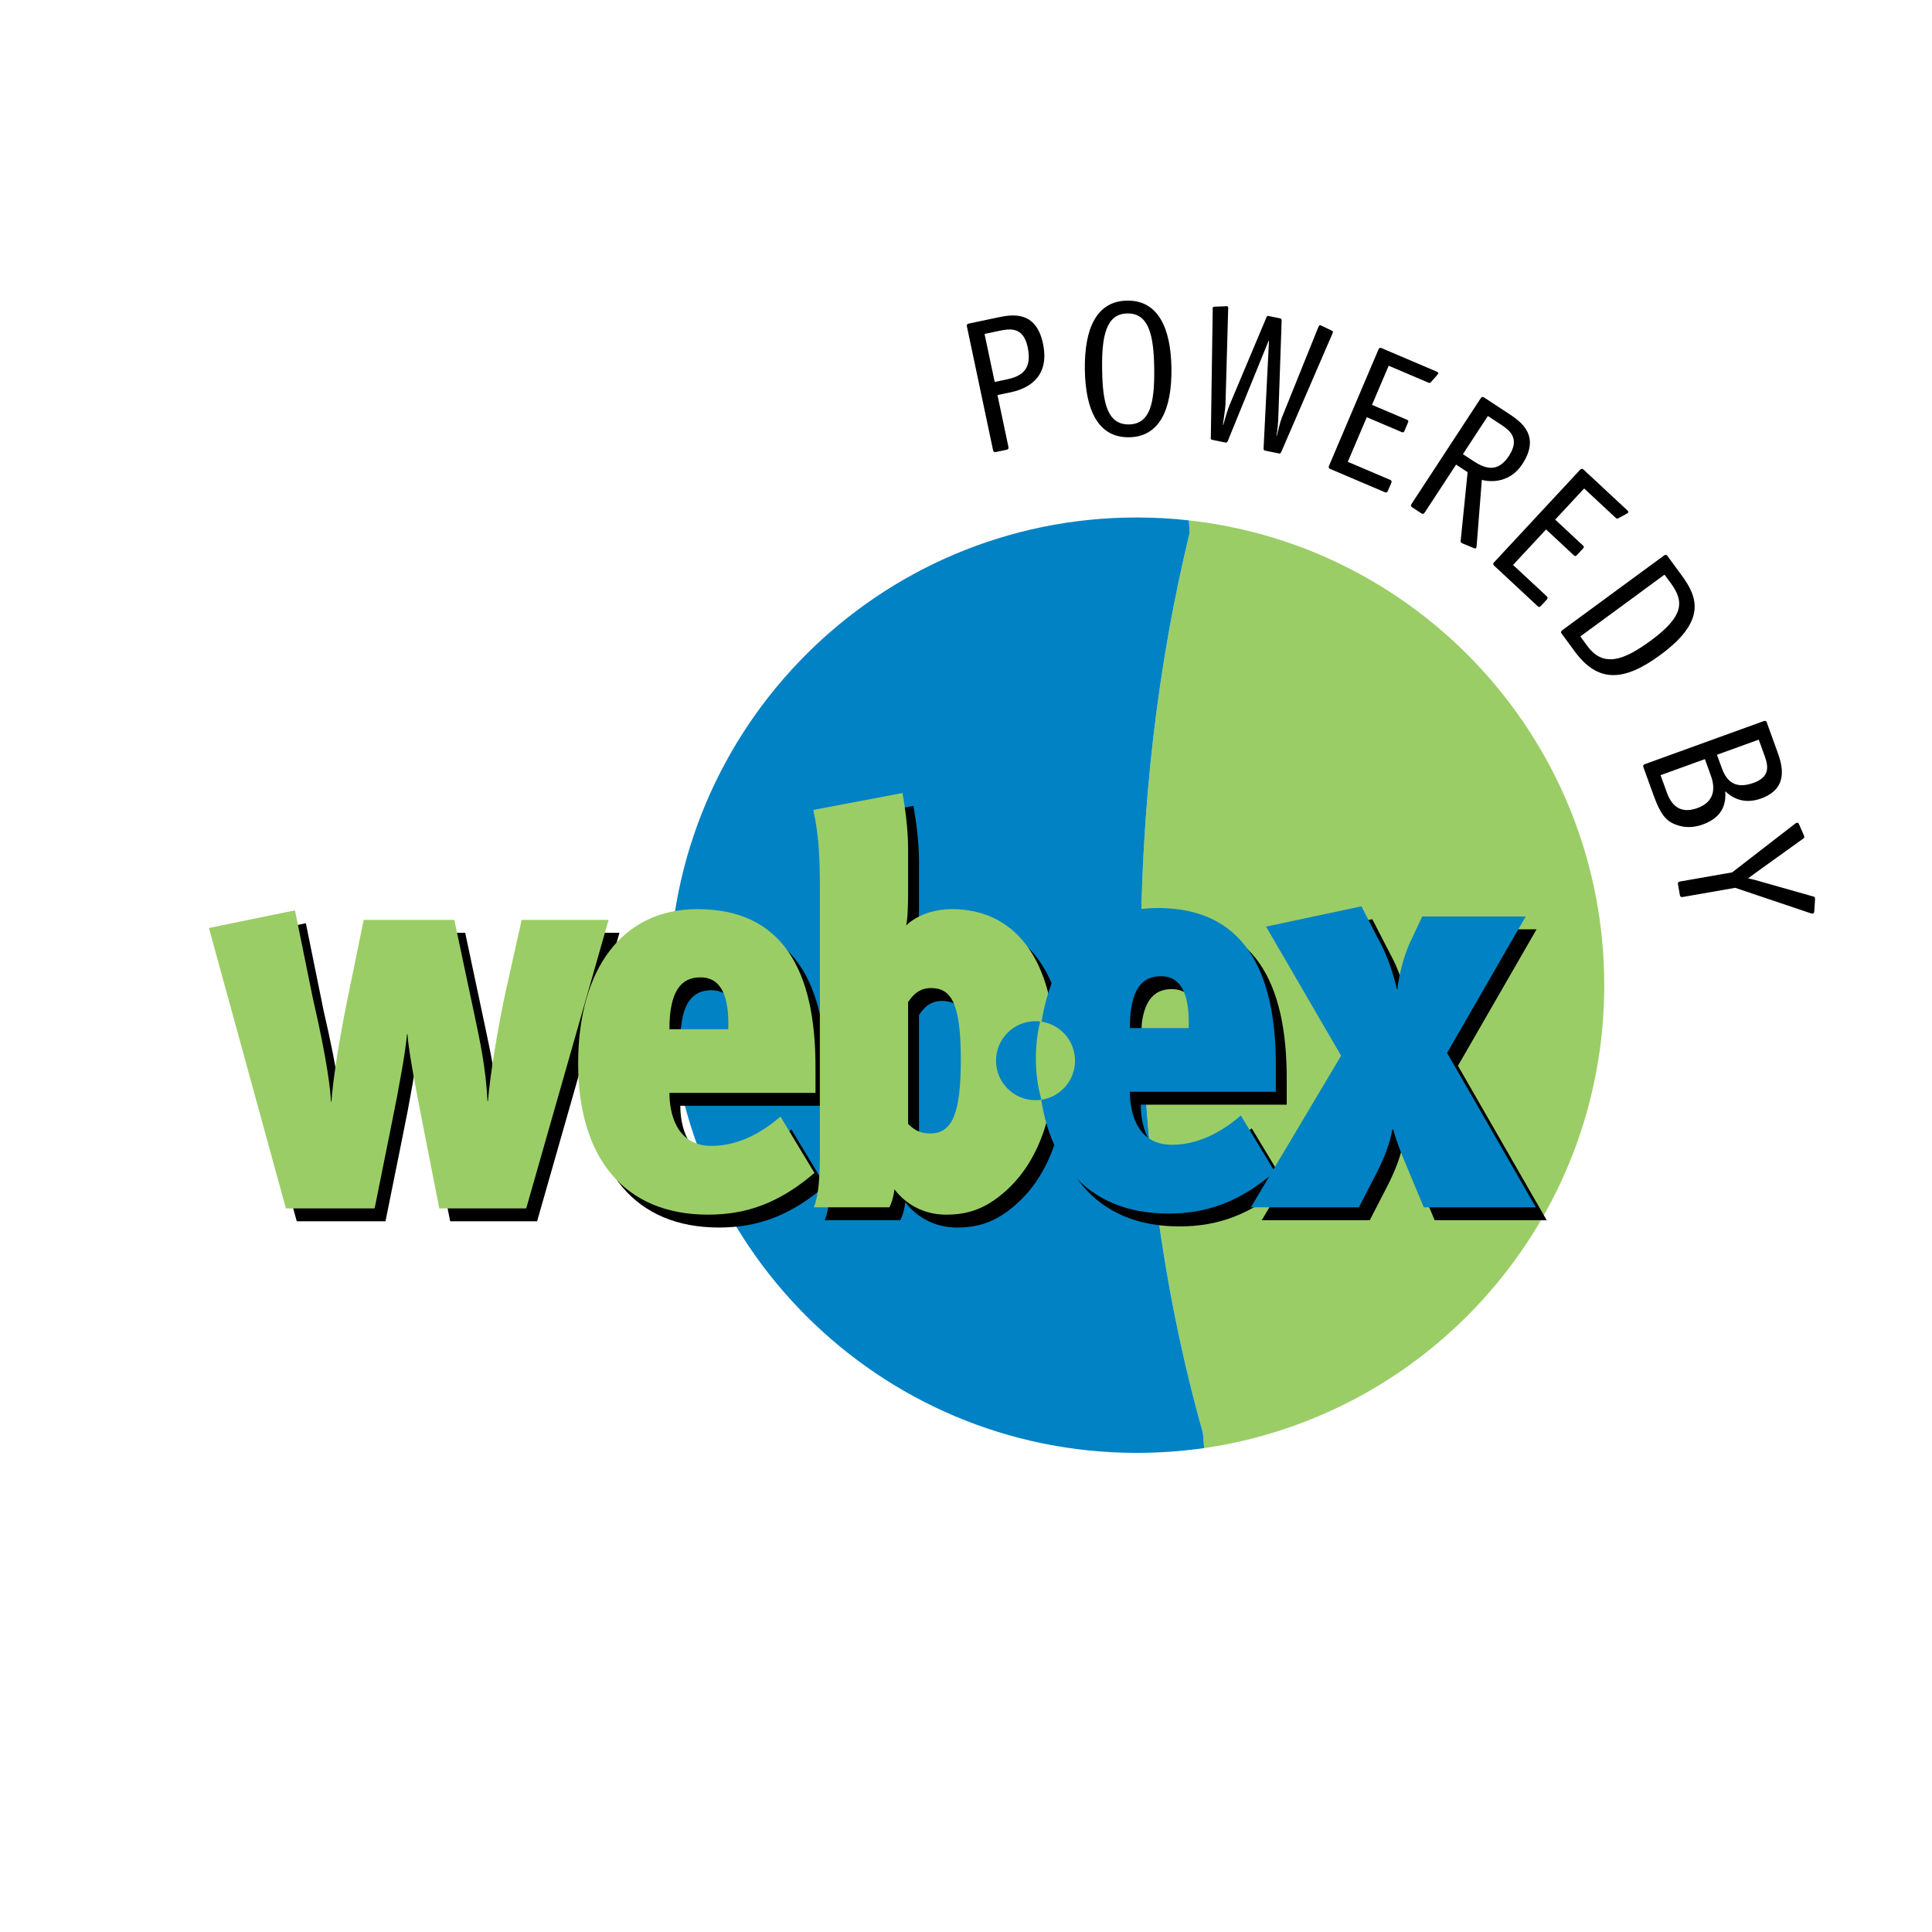 <?xml version="1.0" encoding="utf-8"?>
<!-- Generator: Adobe Illustrator 13.0.0, SVG Export Plug-In . SVG Version: 6.00 Build 14948)  -->
<!DOCTYPE svg PUBLIC "-//W3C//DTD SVG 1.0//EN" "http://www.w3.org/TR/2001/REC-SVG-20010904/DTD/svg10.dtd">
<svg version="1.0" id="Layer_1" xmlns="http://www.w3.org/2000/svg" xmlns:xlink="http://www.w3.org/1999/xlink" x="0px" y="0px"
	 width="192.756px" height="192.756px" viewBox="0 0 192.756 192.756" enable-background="new 0 0 192.756 192.756"
	 xml:space="preserve">
<g>
	<polygon fill-rule="evenodd" clip-rule="evenodd" fill="#FFFFFF" points="0,0 192.756,0 192.756,192.756 0,192.756 0,0 	"/>
	<path fill-rule="evenodd" clip-rule="evenodd" d="M99.241,38.106l-1.013-4.787l1.438-0.306c1.066-0.224,2.427-0.453,2.865,1.624
		c0.486,2.301-0.692,2.921-2.075,3.215L99.241,38.106L99.241,38.106z M99.518,39.416l1.347-0.283
		c1.962-0.416,3.863-1.697,3.192-4.858c-0.699-3.312-3.074-2.907-4.514-2.601l-2.898,0.613c-0.15,0.031-0.209,0.122-0.178,0.272
		l2.613,12.366c0.03,0.147,0.121,0.209,0.271,0.176l1.083-0.229c0.149-0.031,0.209-0.122,0.179-0.271L99.518,39.416L99.518,39.416z"
		/>
	<path fill-rule="evenodd" clip-rule="evenodd" d="M112.633,42.345c-2.16,0.029-2.63-2.163-2.675-5.509
		c-0.046-3.328,0.401-5.534,2.522-5.562c2.141-0.028,2.63,2.164,2.676,5.489C115.2,40.111,114.791,42.314,112.633,42.345
		L112.633,42.345z M116.875,36.74c-0.054-4.072-1.371-6.789-4.411-6.747c-3.058,0.042-4.282,2.774-4.228,6.867
		c0.057,4.072,1.337,6.809,4.414,6.767C115.707,43.584,116.931,40.812,116.875,36.74L116.875,36.74z"/>
	<path fill-rule="evenodd" clip-rule="evenodd" d="M122.511,43.968c-0.04,0.09-0.102,0.215-0.215,0.192l-1.349-0.277
		c-0.17-0.034-0.165-0.15-0.142-0.264l0.187-12.682c-0.006-0.079-0.006-0.178,0.005-0.234c0.026-0.11,0.179-0.1,0.238-0.107
		l0.965-0.037c0.078-0.003,0.198-0.02,0.254-0.005c0.094,0.017,0.096,0.195,0.079,0.367l-0.266,9.448
		c-0.012,0.348-0.189,1.502-0.255,2.017l0.037,0.008c0.206-0.721,0.382-1.385,0.653-2.053l3.631-8.627
		c0.04-0.107,0.082-0.215,0.212-0.189l1.182,0.24c0.131,0.028,0.145,0.146,0.142,0.263l-0.331,9.572
		c-0.021,0.483-0.054,1.219-0.187,1.875l0.037,0.005c0.164-0.607,0.311-1.34,0.509-1.827l3.589-8.907
		c0.073-0.161,0.127-0.325,0.221-0.305c0.054,0.011,0.158,0.07,0.249,0.107l0.854,0.41c0.124,0.062,0.194,0.096,0.176,0.192
		c-0.012,0.054-0.048,0.144-0.083,0.215l-5.056,11.693c-0.036,0.09-0.082,0.217-0.232,0.186l-1.405-0.286
		c-0.129-0.028-0.151-0.109-0.141-0.263l0.537-10.681l-0.037-0.009L122.511,43.968L122.511,43.968z"/>
	<path fill-rule="evenodd" clip-rule="evenodd" d="M138.479,48.95c-0.091,0.209-0.158,0.224-0.351,0.142l-5.419-2.308
		c-0.138-0.06-0.18-0.161-0.118-0.3l4.945-11.631c0.06-0.141,0.161-0.18,0.3-0.121l5.473,2.331c0.191,0.082,0.206,0.15,0.184,0.204
		c-0.022,0.05-0.102,0.141-0.15,0.206l-0.562,0.633c-0.118,0.136-0.172,0.113-0.331,0.045l-3.901-1.663l-1.664,3.905l3.448,1.468
		c0.192,0.082,0.211,0.133,0.13,0.328l-0.328,0.773c-0.082,0.194-0.133,0.215-0.325,0.132l-3.447-1.468l-1.895,4.451l4.222,1.796
		c0.139,0.062,0.182,0.161,0.128,0.286L138.479,48.95L138.479,48.95z"/>
	<path fill-rule="evenodd" clip-rule="evenodd" d="M145.953,45.314l2.491-3.807l1.233,0.806c0.91,0.596,2.03,1.399,0.868,3.175
		c-1.12,1.711-2.37,1.281-3.552,0.506L145.953,45.314L145.953,45.314z M147.843,47.876c1.066,0.289,2.884,0.198,4.035-1.562
		c1.854-2.83-0.107-4.229-1.341-5.036l-2.478-1.626c-0.13-0.082-0.234-0.06-0.318,0.068l-6.921,10.573
		c-0.082,0.127-0.062,0.235,0.068,0.32l0.925,0.605c0.13,0.084,0.234,0.062,0.319-0.065l3.142-4.798l1.151,0.755l-0.69,6.815
		c-0.025,0.141,0.031,0.226,0.155,0.282l1.132,0.47c0.125,0.057,0.217,0.051,0.251,0.003c0.031-0.048,0.04-0.133,0.052-0.218
		L147.843,47.876L147.843,47.876z"/>
	<path fill-rule="evenodd" clip-rule="evenodd" d="M153.755,60.432c-0.157,0.167-0.226,0.159-0.379,0.014l-4.31-4.013
		c-0.113-0.105-0.116-0.212-0.011-0.322l8.603-9.255c0.104-0.11,0.211-0.116,0.324-0.012l4.352,4.05
		c0.156,0.144,0.145,0.212,0.105,0.254c-0.039,0.042-0.145,0.1-0.213,0.142l-0.74,0.407c-0.161,0.087-0.203,0.048-0.328-0.068
		l-3.107-2.893l-2.891,3.107l2.743,2.554c0.155,0.141,0.155,0.198,0.015,0.351l-0.574,0.616c-0.141,0.153-0.198,0.156-0.352,0.011
		l-2.741-2.551l-3.295,3.541l3.359,3.124c0.113,0.105,0.115,0.213,0.024,0.311L153.755,60.432L153.755,60.432z"/>
	<path fill-rule="evenodd" clip-rule="evenodd" d="M157.672,63.497l8.398-6.164l0.622,0.845c1.323,1.804,1.372,3.264-2.002,5.741
		c-2.636,1.934-4.699,2.737-6.317,0.535L157.672,63.497L157.672,63.497z M166.356,55.46c-0.091-0.125-0.195-0.139-0.32-0.048
		l-10.186,7.477c-0.121,0.091-0.139,0.198-0.048,0.322l1.301,1.77c2.308,3.145,4.875,3.06,8.542,0.368
		c4.669-3.427,3.708-5.806,2.136-7.946L166.356,55.46L166.356,55.46z"/>
	<path fill-rule="evenodd" clip-rule="evenodd" d="M171.302,75.303l4.168-1.51l0.6,1.654c0.382,1.061,0.487,2.079-1.111,2.659
		c-2.104,0.76-2.819-0.485-3.195-1.527L171.302,75.303L171.302,75.303z M176.273,72.079c-0.052-0.144-0.15-0.192-0.294-0.139
		l-11.88,4.302c-0.145,0.05-0.189,0.15-0.139,0.294l0.949,2.625c0.521,1.439,0.977,2.412,1.821,2.898
		c0.535,0.293,1.652,0.743,3.146,0.204c2.191-0.792,2.315-2.302,2.254-3.318c0.52,0.484,1.688,1.403,3.574,0.721
		c2.785-1.009,2.123-3.291,1.635-4.64L176.273,72.079L176.273,72.079z M165.675,77.339l4.423-1.601l0.597,1.654
		c0.449,1.238,0.393,2.601-1.35,3.232c-1.778,0.645-2.615-0.374-3.04-1.544L165.675,77.339L165.675,77.339z"/>
	<path fill-rule="evenodd" clip-rule="evenodd" d="M167.868,89.496c-0.151,0.025-0.24-0.037-0.265-0.187l-0.192-1.094
		c-0.026-0.15,0.037-0.238,0.187-0.264l5.217-0.913l6.289-4.864c0.068-0.051,0.122-0.08,0.178-0.087
		c0.134-0.026,0.174,0.084,0.229,0.192l0.453,1.046c0.03,0.053,0.039,0.111,0.05,0.167c0.021,0.113-0.087,0.17-0.209,0.25
		l-4.499,3.232c-0.192,0.13-0.6,0.452-0.894,0.659c0.504,0.107,0.869,0.201,1.258,0.326l5.125,1.453
		c0.141,0.034,0.26,0.05,0.28,0.164c0.011,0.057,0.003,0.116,0.011,0.173l-0.073,1.139c-0.009,0.06,0.003,0.232-0.147,0.258
		c-0.057,0.011-0.118,0.003-0.197-0.023l-7.548-2.545L167.868,89.496L167.868,89.496z"/>
	<path fill-rule="evenodd" clip-rule="evenodd" fill="#9BCD66" d="M120.135,144.475c22.575-3.267,39.921-22.699,39.921-46.185
		c0-24.01-18.13-43.789-41.438-46.373l0.076,1.23c-3.185,13.12-4.872,27.263-4.872,42.307c0,17.334,2.157,33.189,6.195,47.513
		L120.135,144.475L120.135,144.475z"/>
	<path fill-rule="evenodd" clip-rule="evenodd" fill="#0082C4" d="M120.135,144.475c-2.191,0.313-4.442,0.478-6.725,0.478
		c-25.758,0-46.642-20.889-46.642-46.662c0-25.77,20.884-46.662,46.642-46.662c1.76,0,3.493,0.096,5.207,0.289l0.076,1.23
		c-3.185,13.12-4.872,27.263-4.872,42.307c0,17.334,2.157,33.189,6.195,47.513L120.135,144.475L120.135,144.475z"/>
	<path fill-rule="evenodd" clip-rule="evenodd" d="M72.074,115.611c2.28,0,4.606-0.956,6.88-2.925l3.391,5.622
		c-3.489,2.983-6.727,4.162-10.625,4.162c-8.347,0-12.951-5.679-12.951-15.072c0-9.561,4.501-15.409,11.891-15.409
		c8.396,0,11.838,5.961,11.786,15.915c0,1.069,0,1.802,0,2.419H67.875C67.875,112.124,68.434,115.611,72.074,115.611L72.074,115.611
		z M70.962,98.794c-1.873,0-3.087,1.295-3.087,5.177h5.87C73.847,100.765,73.089,98.794,70.962,98.794L70.962,98.794z"/>
	<path fill-rule="evenodd" clip-rule="evenodd" d="M101.3,120.223c-1.92,1.688-3.693,2.248-5.817,2.248
		c-2.327,0-4.098-1.122-5.163-2.53c-0.048,0.562-0.251,1.352-0.503,1.802h-7.539c0.506-1.239,0.608-3.038,0.608-5.571V90.135
		c0-3.49-0.102-5.512-0.659-8.042l8.905-1.688c0.254,1.408,0.557,3.6,0.557,5.568v4.442c0,1.125-0.051,2.754-0.204,3.207
		c0.757-0.733,2.327-1.632,4.606-1.632c6.069,0,10.268,4.782,10.268,14.509C106.358,112.348,104.74,117.242,101.3,120.223
		L101.3,120.223z M93.964,99.862c-1.315,0-1.923,0.902-2.276,1.408v12.146c0.456,0.45,1.063,0.959,2.175,0.959
		c2.228,0,3.085-1.968,3.085-7.369C96.948,101.271,95.938,99.862,93.964,99.862L93.964,99.862z"/>
	<path fill-rule="evenodd" clip-rule="evenodd" d="M143.135,121.742l-1.873-4.5c-0.404-0.901-1.06-2.7-1.165-3.263h-0.099
		c-0.203,1.238-0.758,2.812-1.771,4.725l-1.566,3.038h-10.779l9.007-15.13l-7.489-12.877l9.514-2.025l1.972,3.823
		c0.658,1.239,1.212,2.924,1.568,4.443h0.051c0.051-0.786,0.506-3.093,1.314-4.779l1.166-2.477h10.318l-7.842,13.613l8.854,15.409
		H143.135L143.135,121.742z"/>
	<path fill-rule="evenodd" clip-rule="evenodd" d="M118.012,115.5c2.276,0,4.596-0.955,6.872-2.927l3.393,5.625
		c-3.492,2.98-6.729,4.162-10.618,4.162c-8.35,0-12.954-5.681-12.954-15.072c0-9.561,4.505-15.408,11.892-15.408
		c8.39,0,11.831,5.961,11.779,15.915c0,1.066,0,1.799,0,2.418h-14.562C113.812,112.012,114.367,115.5,118.012,115.5L118.012,115.5z
		 M116.897,98.684c-1.872,0-3.085,1.295-3.085,5.175h5.867C119.781,100.652,119.024,98.684,116.897,98.684L116.897,98.684z"/>
	<path fill-rule="evenodd" clip-rule="evenodd" d="M53.586,121.849h-8.673l-1.638-8.342c-0.678-3.47-1.405-7.228-1.541-9.044h-0.048
		c-0.088,1.442-0.77,5.286-1.542,9.044l-1.683,8.342h-8.853L21.931,93.87l8.585-1.758l1.77,8.718
		c1.499,6.483,1.771,9.292,1.819,10.363h0.045c0.181-2.312,0.727-5.906,1.589-10.157l1.634-7.975h9.038l2.042,9.623
		c0.455,2.189,1.09,4.957,1.272,8.47h0.046c0.18-2.562,1.133-8.137,1.772-10.946l1.587-7.146h8.675L53.586,121.849L53.586,121.849z"
		/>
	<path fill-rule="evenodd" clip-rule="evenodd" d="M104.967,111.013c1.909-0.274,3.374-1.917,3.374-3.902
		c0-2.027-1.533-3.702-3.501-3.917l0.006,0.103c-0.269,1.108-0.413,2.304-0.413,3.577c0,1.462,0.184,2.802,0.526,4.013
		L104.967,111.013L104.967,111.013z"/>
	<path fill-rule="evenodd" clip-rule="evenodd" d="M104.967,111.013c-0.184,0.025-0.373,0.04-0.565,0.04
		c-2.178,0-3.942-1.765-3.942-3.942c0-2.177,1.765-3.942,3.942-3.942c0.146,0,0.294,0.009,0.438,0.025l0.006,0.103
		c-0.269,1.108-0.413,2.304-0.413,3.577c0,1.462,0.184,2.802,0.526,4.013L104.967,111.013L104.967,111.013z"/>
	<path fill-rule="evenodd" clip-rule="evenodd" fill="#9BCD66" d="M70.988,114.324c2.279,0,4.606-0.956,6.88-2.924l3.391,5.625
		c-3.491,2.979-6.728,4.161-10.625,4.161c-8.348,0-12.952-5.681-12.952-15.072c0-9.56,4.503-15.411,11.892-15.411
		c8.396,0,11.837,5.961,11.787,15.918c0,1.068,0,1.799,0,2.418H66.789C66.789,110.84,67.346,114.324,70.988,114.324L70.988,114.324z
		 M69.876,97.51c-1.872,0-3.088,1.293-3.088,5.175h5.871C72.761,99.479,72.003,97.51,69.876,97.51L69.876,97.51z"/>
	<path fill-rule="evenodd" clip-rule="evenodd" fill="#9BCD66" d="M100.213,118.936c-1.92,1.688-3.692,2.251-5.819,2.251
		c-2.325,0-4.095-1.125-5.161-2.532c-0.048,0.562-0.251,1.351-0.503,1.801h-7.539c0.505-1.238,0.607-3.037,0.607-5.567V88.849
		c0-3.487-0.102-5.512-0.659-8.042l8.904-1.688c0.255,1.408,0.557,3.6,0.557,5.568v4.442c0,1.125-0.05,2.757-0.203,3.207
		c0.758-0.733,2.328-1.632,4.606-1.632c6.069,0,10.268,4.782,10.268,14.51C105.272,111.061,103.655,115.956,100.213,118.936
		L100.213,118.936z M92.878,98.579c-1.314,0-1.923,0.899-2.277,1.405v12.147c0.456,0.448,1.061,0.957,2.175,0.957
		c2.228,0,3.085-1.968,3.085-7.37C95.861,99.984,94.853,98.579,92.878,98.579L92.878,98.579z"/>
	<path fill-rule="evenodd" clip-rule="evenodd" fill="#0082C4" d="M142.051,120.455l-1.872-4.499
		c-0.407-0.899-1.062-2.701-1.165-3.261h-0.1c-0.203,1.235-0.76,2.811-1.772,4.723l-1.566,3.037h-10.776l9.003-15.129l-7.487-12.878
		l9.513-2.024l1.974,3.826c0.656,1.235,1.213,2.92,1.566,4.443h0.054c0.051-0.789,0.503-3.094,1.312-4.783l1.165-2.474h10.321
		l-7.842,13.61l8.854,15.409H142.051L142.051,120.455z"/>
	<path fill-rule="evenodd" clip-rule="evenodd" fill="#0082C4" d="M116.923,114.214c2.279,0,4.598-0.955,6.877-2.924l3.391,5.621
		c-3.492,2.981-6.73,4.166-10.618,4.166c-8.351,0-12.954-5.681-12.954-15.075c0-9.561,4.504-15.409,11.891-15.409
		c8.391,0,11.832,5.961,11.781,15.915c0,1.069,0,1.798,0,2.418h-14.563C112.727,110.727,113.28,114.214,116.923,114.214
		L116.923,114.214z M115.812,97.396c-1.872,0-3.085,1.296-3.085,5.175h5.868C118.696,99.365,117.936,97.396,115.812,97.396
		L115.812,97.396z"/>
	<path fill-rule="evenodd" clip-rule="evenodd" fill="#9BCD66" d="M52.5,120.564h-8.673l-1.637-8.345
		c-0.679-3.466-1.406-7.225-1.542-9.043h-0.048c-0.088,1.442-0.772,5.285-1.544,9.043l-1.68,8.345h-8.853l-7.678-27.98l8.585-1.759
		l1.771,8.718c1.499,6.484,1.77,9.292,1.815,10.364h0.048c0.181-2.311,0.726-5.907,1.589-10.158l1.634-7.974h9.038l2.042,9.624
		c0.454,2.191,1.092,4.957,1.273,8.469h0.044c0.182-2.559,1.135-8.136,1.77-10.946l1.59-7.146h8.675L52.5,120.564L52.5,120.564z"/>
	<path fill-rule="evenodd" clip-rule="evenodd" fill="#9BCD66" d="M103.882,109.726c1.908-0.274,3.373-1.916,3.373-3.901
		c0-2.027-1.533-3.699-3.501-3.917l0.006,0.104c-0.269,1.105-0.413,2.302-0.413,3.575c0,1.464,0.184,2.802,0.525,4.013
		L103.882,109.726L103.882,109.726z"/>
	<path fill-rule="evenodd" clip-rule="evenodd" fill="#0082C4" d="M103.882,109.726c-0.185,0.029-0.374,0.04-0.566,0.04
		c-2.181,0-3.942-1.765-3.942-3.941c0-2.178,1.762-3.942,3.942-3.942c0.147,0,0.294,0.009,0.438,0.025l0.006,0.104
		c-0.269,1.105-0.413,2.302-0.413,3.575c0,1.464,0.184,2.802,0.525,4.013L103.882,109.726L103.882,109.726z"/>
</g>
</svg>
